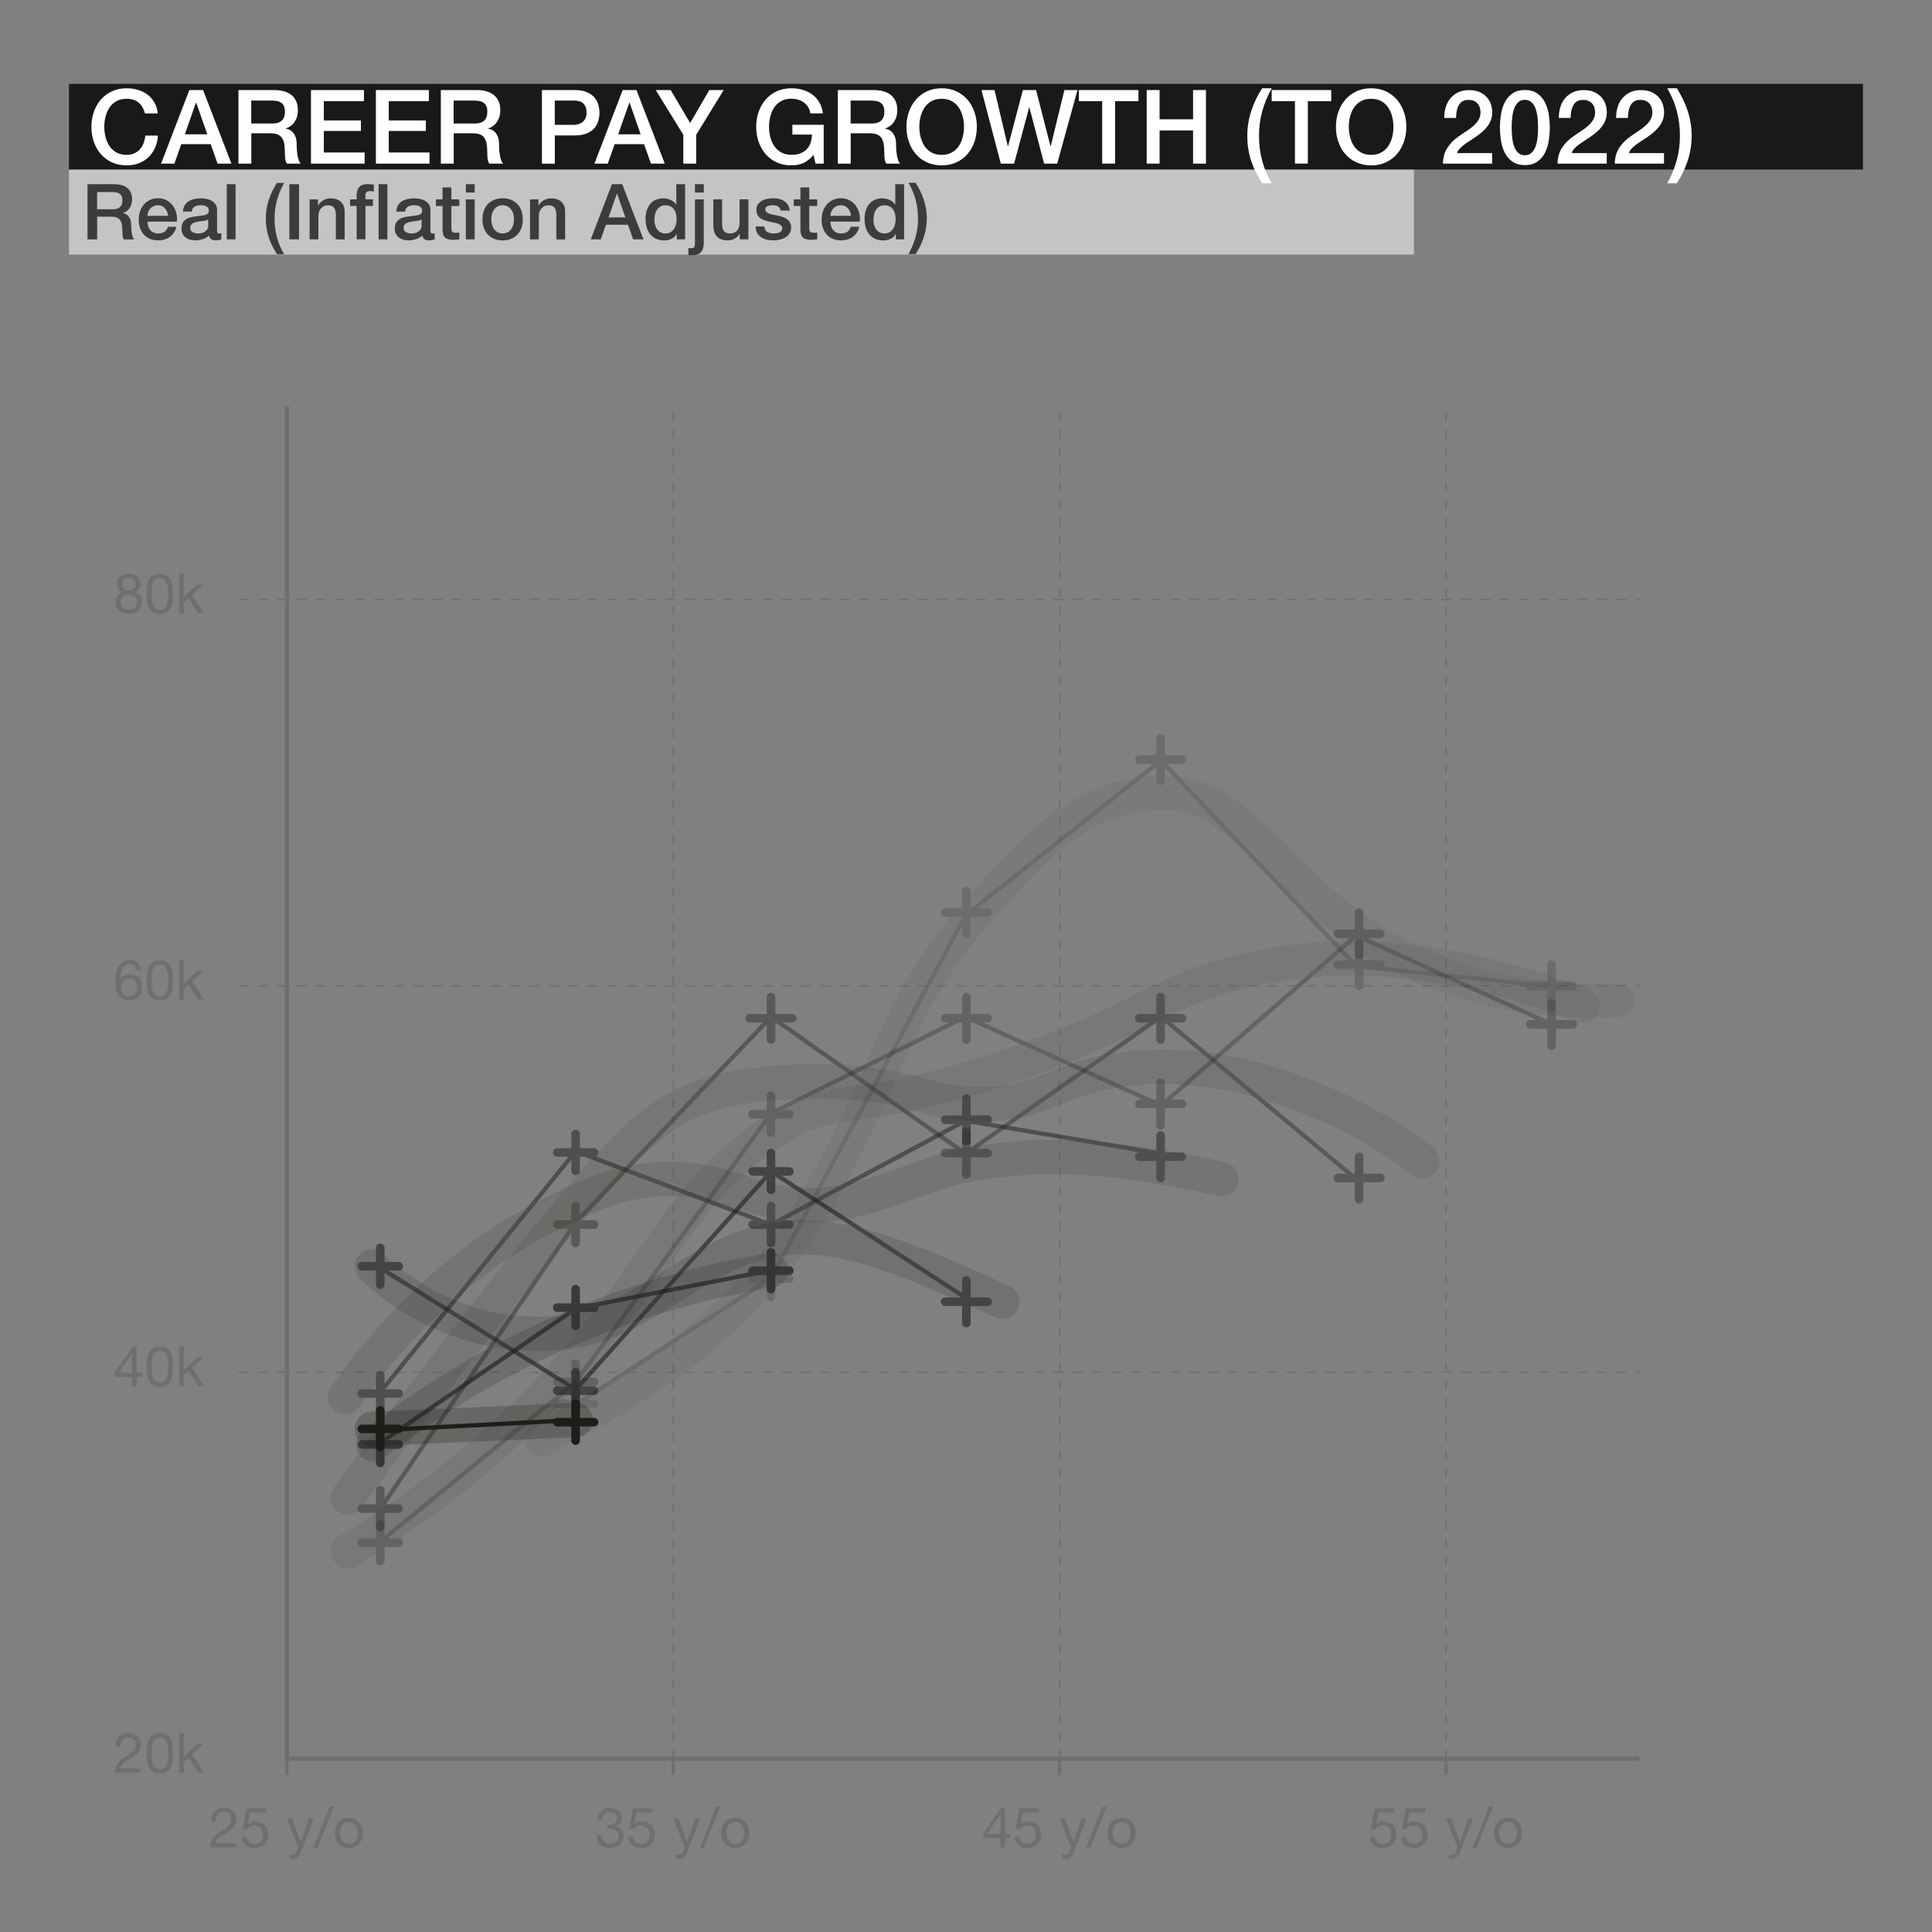 <?xml version="1.0" encoding="UTF-8"?>
<svg xmlns="http://www.w3.org/2000/svg" width="450" height="450" viewBox="0 0 450 450">
  <rect x="0" y="0" width="450" height="450" fill="#808080" stroke="none"/>
  <defs>
    <style>
      .cls-1, .cls-2, .cls-3, .cls-4, .cls-5, .cls-6, .cls-7, .cls-8 {
        fill: none;
      }

      .cls-9 {
        fill: #3c3c3b;
      }

      .cls-2 {
        stroke-dasharray: 2.26;
      }

      .cls-2, .cls-3 {
        stroke-width: .35px;
      }

      .cls-2, .cls-3, .cls-7, .cls-8 {
        stroke: #706f6f;
        stroke-miterlimit: 10;
      }

      .cls-10 {
        isolation: isolate;
      }

      .cls-11 {
        fill: #c4c4c4;
      }

      .cls-12 {
        mix-blend-mode: multiply;
      }

      .cls-13 {
        fill: #fff;
      }

      .cls-3 {
        stroke-dasharray: 2.05;
      }

      .cls-4 {
        stroke-width: 2px;
      }

      .cls-4, .cls-5, .cls-6 {
        stroke: #1d1d1b;
        stroke-linecap: round;
        stroke-linejoin: round;
      }

      .cls-14 {
        fill: #706f6f;
      }

      .cls-15 {
        opacity: .7;
      }

      .cls-16 {
        opacity: .4;
      }

      .cls-17 {
        opacity: .6;
      }

      .cls-18 {
        opacity: .5;
      }

      .cls-19 {
        opacity: .2;
      }

      .cls-20 {
        opacity: .3;
      }

      .cls-6 {
        opacity: .25;
        stroke-width: 8px;
      }

      .cls-7 {
        stroke-width: .75px;
      }

      .cls-21 {
        fill: #191919;
      }
    </style>
  </defs>
  <g class="cls-10">
    <g id="lines" class="cls-12">
      <line class="cls-2" x1="55.56" y1="229.63" x2="381.83" y2="229.63"/>
      <line class="cls-2" x1="55.56" y1="139.63" x2="381.83" y2="139.63"/>
      <line class="cls-2" x1="55.56" y1="319.64" x2="381.83" y2="319.64"/>
      <line class="cls-3" x1="246.82" y1="409.64" x2="246.82" y2="94.62"/>
      <line class="cls-3" x1="156.82" y1="409.64" x2="156.82" y2="94.62"/>
      <line class="cls-3" x1="336.82" y1="409.64" x2="336.82" y2="94.62"/>
      <polyline class="cls-8" points="381.83 409.64 66.84 409.64 66.84 94.62"/>
      <g>
        <rect class="cls-1" x="16.7" y="400.19" width="30.88" height="16.1"/>
        <path class="cls-14" d="M27.1,405.63c.12-.4.31-.74.57-1.03.26-.29.57-.52.96-.68.38-.17.81-.25,1.3-.25.4,0,.77.06,1.12.18.35.12.66.29.92.51.26.22.47.5.62.83s.23.71.23,1.14c0,.41-.06.77-.19,1.08-.13.31-.29.59-.5.84s-.45.47-.72.67c-.27.2-.55.39-.83.57-.29.17-.57.34-.86.51s-.55.35-.79.54c-.24.19-.44.4-.61.62s-.28.47-.33.76h4.73v.97h-6.02c.04-.55.14-1.01.29-1.4s.34-.72.58-1.01c.23-.29.5-.54.79-.75.29-.22.6-.42.92-.61.39-.24.73-.47,1.03-.67.29-.2.54-.41.73-.62.2-.21.34-.43.44-.68.1-.24.15-.52.15-.84,0-.25-.05-.48-.14-.68-.1-.2-.22-.38-.38-.53s-.35-.26-.57-.34-.45-.12-.69-.12c-.32,0-.6.07-.83.2-.23.13-.42.31-.57.53s-.25.46-.32.73c-.07.27-.09.55-.08.83h-1.1c-.03-.47.02-.9.14-1.3Z"/>
        <path class="cls-14" d="M34.18,407.3c.02-.36.06-.72.13-1.07s.17-.68.3-.99c.13-.31.31-.58.53-.82.22-.23.51-.42.85-.56.34-.14.75-.21,1.23-.21s.89.07,1.23.21c.34.14.63.33.85.56.22.23.4.51.53.82.13.31.23.64.3.99.07.35.11.7.13,1.07.02.36.03.71.03,1.05s0,.69-.03,1.05c-.02.36-.06.72-.13,1.07-.07.35-.17.67-.3.98-.13.31-.31.58-.53.81-.23.23-.51.42-.85.55-.34.13-.75.2-1.23.2s-.89-.07-1.23-.2c-.34-.13-.63-.32-.85-.55-.23-.23-.4-.5-.53-.81s-.23-.63-.3-.98-.11-.7-.13-1.07c-.02-.36-.03-.71-.03-1.05s0-.69.03-1.05ZM35.36,409.51c.02.43.09.83.21,1.21.12.38.31.7.57.96.26.26.62.39,1.09.39s.83-.13,1.09-.39.45-.58.57-.96.19-.78.21-1.21c.02-.43.03-.82.03-1.16,0-.23,0-.47,0-.75,0-.27-.03-.55-.07-.82s-.1-.54-.17-.8c-.07-.26-.18-.49-.33-.68-.14-.19-.32-.35-.54-.47-.22-.12-.48-.18-.79-.18s-.58.06-.79.18c-.22.12-.4.28-.54.47-.14.2-.25.42-.33.68-.07.26-.13.53-.17.8s-.06.55-.06.82c0,.27,0,.52,0,.75,0,.35.01.73.03,1.16Z"/>
        <path class="cls-14" d="M42.84,403.6v5.5l3.07-2.94h1.48l-2.67,2.44,2.86,4.28h-1.4l-2.3-3.51-1.04.96v2.55h-1.1v-9.28h1.1Z"/>
      </g>
      <g>
        <rect class="cls-1" x="16.7" y="220.18" width="30.88" height="16.1"/>
        <path class="cls-14" d="M31.28,225c-.27-.25-.62-.38-1.07-.38-.47,0-.84.12-1.13.34s-.51.52-.67.87c-.16.35-.27.73-.33,1.14s-.1.79-.1,1.14l.03.03c.26-.42.58-.73.97-.92.39-.19.83-.29,1.33-.29.44,0,.84.08,1.19.23.35.15.65.36.88.63.24.27.42.58.55.95s.2.76.2,1.18c0,.34-.05.69-.16,1.05-.1.36-.28.7-.51.99s-.55.55-.95.74c-.39.2-.88.29-1.46.29-.68,0-1.24-.14-1.65-.42-.42-.28-.74-.63-.96-1.07s-.38-.91-.45-1.43c-.07-.52-.11-1.02-.11-1.51,0-.63.05-1.25.16-1.84s.29-1.12.55-1.58c.26-.46.61-.83,1.04-1.1s.98-.42,1.64-.42c.76,0,1.37.2,1.82.6.45.4.71.99.78,1.75h-1.11c-.05-.42-.21-.75-.48-1ZM29.28,228.08c-.23.11-.43.25-.6.44-.16.19-.29.41-.37.66-.08.26-.12.53-.12.81s.04.55.13.81c.09.25.21.47.37.65s.36.33.6.44.51.16.81.16.57-.05.8-.16.42-.26.58-.45c.16-.19.28-.41.36-.66.08-.25.12-.5.12-.77,0-.29-.04-.56-.11-.81-.07-.25-.19-.48-.34-.66-.16-.19-.35-.33-.58-.45-.23-.11-.51-.17-.82-.17s-.58.05-.82.16Z"/>
        <path class="cls-14" d="M34.18,227.29c.02-.36.06-.72.13-1.07s.17-.68.3-.99c.13-.31.31-.58.53-.82.22-.23.51-.42.85-.56.34-.14.75-.21,1.23-.21s.89.07,1.23.21c.34.14.63.33.85.56.22.23.4.51.53.82.13.31.23.64.3.99.07.35.11.7.13,1.07.02.36.03.71.03,1.05s0,.69-.03,1.05c-.02.36-.06.72-.13,1.07-.07.35-.17.67-.3.98-.13.31-.31.58-.53.81-.23.23-.51.42-.85.55-.34.13-.75.2-1.23.2s-.89-.07-1.23-.2c-.34-.13-.63-.32-.85-.55-.23-.23-.4-.5-.53-.81s-.23-.63-.3-.98-.11-.7-.13-1.07c-.02-.36-.03-.71-.03-1.05s0-.69.03-1.05ZM35.36,229.5c.02.43.09.83.21,1.21.12.38.31.7.57.96.26.26.62.39,1.09.39s.83-.13,1.09-.39.45-.58.57-.96.19-.78.21-1.21c.02-.43.03-.82.03-1.16,0-.23,0-.47,0-.75,0-.27-.03-.55-.07-.82s-.1-.54-.17-.8c-.07-.26-.18-.49-.33-.68-.14-.19-.32-.35-.54-.47-.22-.12-.48-.18-.79-.18s-.58.06-.79.18c-.22.12-.4.28-.54.47-.14.2-.25.42-.33.68-.07.26-.13.53-.17.8s-.06.55-.06.82c0,.27,0,.52,0,.75,0,.35.01.73.03,1.16Z"/>
        <path class="cls-14" d="M42.84,223.59v5.5l3.07-2.94h1.48l-2.67,2.44,2.86,4.28h-1.4l-2.3-3.51-1.04.96v2.55h-1.1v-9.28h1.1Z"/>
      </g>
      <g>
        <rect class="cls-1" x="16.7" y="310.18" width="30.88" height="16.1"/>
        <path class="cls-14" d="M33.08,319.74v.97h-1.25v2.16h-1.04v-2.16h-4.04v-1.07l4.2-5.99h.88v6.08h1.25ZM30.79,315.23h-.03l-3.07,4.51h3.09v-4.51Z"/>
        <path class="cls-14" d="M34.18,317.29c.02-.36.06-.72.13-1.07s.17-.68.3-.99c.13-.31.31-.58.53-.82.22-.23.51-.42.85-.56.34-.14.75-.21,1.23-.21s.89.07,1.23.21c.34.14.63.33.85.56.22.23.4.51.53.82.13.31.23.64.3.99.07.35.11.7.13,1.07.02.36.03.71.03,1.05s0,.69-.03,1.05c-.02.36-.06.72-.13,1.07-.07.35-.17.67-.3.98-.13.31-.31.58-.53.81-.23.23-.51.42-.85.55-.34.13-.75.2-1.23.2s-.89-.07-1.23-.2c-.34-.13-.63-.32-.85-.55-.23-.23-.4-.5-.53-.81s-.23-.63-.3-.98-.11-.7-.13-1.07c-.02-.36-.03-.71-.03-1.05s0-.69.03-1.05ZM35.36,319.5c.02.43.09.83.21,1.21.12.38.31.7.57.96.26.26.62.39,1.09.39s.83-.13,1.09-.39.45-.58.57-.96.19-.78.21-1.21c.02-.43.03-.82.03-1.16,0-.23,0-.47,0-.75,0-.27-.03-.55-.07-.82s-.1-.54-.17-.8c-.07-.26-.18-.49-.33-.68-.14-.19-.32-.35-.54-.47-.22-.12-.48-.18-.79-.18s-.58.06-.79.18c-.22.12-.4.28-.54.47-.14.2-.25.42-.33.68-.07.26-.13.53-.17.8s-.06.55-.06.82c0,.27,0,.52,0,.75,0,.35.01.73.03,1.16Z"/>
        <path class="cls-14" d="M42.84,313.59v5.5l3.07-2.94h1.48l-2.67,2.44,2.86,4.28h-1.4l-2.3-3.51-1.04.96v2.55h-1.1v-9.28h1.1Z"/>
      </g>
      <g>
        <rect class="cls-1" x="16.7" y="130.17" width="30.88" height="16.1"/>
        <path class="cls-14" d="M27.45,134.99c.15-.29.35-.54.6-.74.25-.2.54-.35.86-.45.33-.1.67-.16,1.02-.16.5,0,.93.07,1.29.2.36.13.64.31.86.53.22.22.38.47.49.75.1.28.16.57.16.86,0,.42-.11.8-.34,1.14-.23.34-.54.6-.93.77.55.17.97.46,1.23.85s.4.88.4,1.45c0,.45-.08.85-.24,1.2-.16.35-.38.64-.65.88-.27.24-.6.42-.97.54-.37.12-.77.18-1.2.18s-.85-.06-1.24-.17c-.38-.11-.71-.29-.99-.52-.28-.23-.5-.53-.66-.88-.16-.35-.24-.76-.24-1.23,0-.55.14-1.02.42-1.42.28-.4.68-.7,1.2-.88-.39-.16-.7-.41-.94-.76-.23-.35-.35-.73-.35-1.15,0-.38.07-.72.22-1.01ZM28.62,141.57c.37.32.84.47,1.41.47.28,0,.53-.04.76-.14.23-.09.43-.22.6-.38.17-.16.3-.35.39-.57.09-.22.14-.45.14-.71s-.05-.48-.15-.7c-.1-.21-.24-.4-.41-.55-.17-.16-.37-.28-.6-.37-.23-.09-.47-.14-.73-.14s-.52.04-.76.12c-.24.08-.45.2-.62.36-.18.16-.32.34-.42.56s-.15.46-.15.73c0,.55.18.99.55,1.31ZM28.53,136.69c.09.19.2.34.35.46s.32.21.52.27.41.09.64.09c.44,0,.81-.13,1.09-.39.29-.26.43-.62.43-1.09s-.15-.82-.44-1.06-.66-.36-1.11-.36c-.22,0-.42.03-.62.09-.2.06-.37.15-.51.27-.14.12-.26.27-.34.44-.09.17-.13.38-.13.61,0,.25.04.47.13.66Z"/>
        <path class="cls-14" d="M34.18,137.29c.02-.36.06-.72.13-1.07s.17-.68.3-.99c.13-.31.31-.58.53-.82.22-.23.51-.42.85-.56.34-.14.75-.21,1.23-.21s.89.07,1.23.21c.34.14.63.33.85.56.22.23.4.51.53.82.13.31.23.64.3.99.07.35.11.7.13,1.07.02.36.03.71.03,1.05s0,.69-.03,1.05c-.02.36-.06.72-.13,1.07-.07.35-.17.67-.3.98-.13.31-.31.58-.53.81-.23.23-.51.42-.85.55-.34.13-.75.2-1.23.2s-.89-.07-1.23-.2c-.34-.13-.63-.32-.85-.55-.23-.23-.4-.5-.53-.81s-.23-.63-.3-.98-.11-.7-.13-1.07c-.02-.36-.03-.71-.03-1.05s0-.69.03-1.05ZM35.36,139.49c.02.43.09.83.21,1.21.12.38.31.7.57.96.26.26.62.39,1.09.39s.83-.13,1.09-.39.45-.58.57-.96.19-.78.21-1.21c.02-.43.03-.82.03-1.16,0-.23,0-.47,0-.75,0-.27-.03-.55-.07-.82s-.1-.54-.17-.8c-.07-.26-.18-.49-.33-.68-.14-.19-.32-.35-.54-.47-.22-.12-.48-.18-.79-.18s-.58.06-.79.18c-.22.12-.4.28-.54.47-.14.2-.25.42-.33.68-.07.26-.13.53-.17.8s-.06.55-.06.82c0,.27,0,.52,0,.75,0,.35.01.73.03,1.16Z"/>
        <path class="cls-14" d="M42.84,133.58v5.5l3.07-2.94h1.48l-2.67,2.44,2.86,4.28h-1.4l-2.3-3.51-1.04.96v2.55h-1.1v-9.28h1.1Z"/>
      </g>
      <g>
        <rect class="cls-1" x="12.74" y="40.16" width="36.16" height="16.1"/>
        <path class="cls-14" d="M25.91,52.5v-6.1h-2.21v-.82c.29,0,.57-.02.84-.07.27-.04.52-.13.74-.25s.41-.28.56-.49c.15-.21.26-.47.31-.79h.78v8.51h-1.02Z"/>
        <path class="cls-14" d="M29.86,47.35c.02-.34.06-.66.12-.98.06-.32.16-.62.28-.91s.28-.54.49-.76.47-.39.79-.52c.32-.13.69-.19,1.13-.19s.82.06,1.13.19c.32.13.58.3.79.52s.37.47.49.76.21.59.28.91c.06.32.1.65.12.98.02.34.02.66.02.97s0,.64-.02.97c-.02.34-.06.66-.12.98-.06.32-.16.62-.28.91-.12.28-.28.53-.49.75-.21.22-.47.39-.78.51-.31.12-.69.19-1.14.19s-.82-.06-1.13-.19c-.32-.12-.58-.29-.79-.51-.21-.22-.37-.47-.49-.75-.12-.28-.21-.59-.28-.91-.06-.32-.1-.65-.12-.98-.02-.34-.02-.66-.02-.97s0-.64.02-.97ZM30.95,49.39c.02.4.08.77.19,1.12.11.35.28.64.52.88s.58.36,1.01.36.77-.12,1.01-.36.41-.53.52-.88c.11-.35.17-.72.19-1.12.02-.4.03-.75.03-1.07,0-.21,0-.44,0-.69s-.02-.5-.06-.76c-.04-.25-.09-.5-.16-.74-.07-.24-.17-.45-.3-.63-.13-.18-.3-.33-.5-.44-.2-.11-.44-.17-.73-.17s-.53.06-.73.17c-.2.11-.37.26-.5.44-.13.18-.23.39-.3.63-.07.24-.12.49-.16.74-.04.25-.06.5-.06.76s0,.48,0,.69c0,.32,0,.68.03,1.07Z"/>
        <path class="cls-14" d="M36.53,47.35c.02-.34.06-.66.12-.98.06-.32.16-.62.28-.91s.28-.54.49-.76.47-.39.79-.52c.32-.13.69-.19,1.13-.19s.82.06,1.13.19c.32.13.58.3.79.52s.37.47.49.76.21.59.28.91c.06.32.1.65.12.98.02.34.02.66.02.97s0,.64-.02.97c-.02.34-.06.66-.12.98-.06.32-.16.62-.28.91-.12.28-.28.53-.49.75-.21.22-.47.39-.78.51-.31.12-.69.19-1.14.19s-.82-.06-1.13-.19c-.32-.12-.58-.29-.79-.51-.21-.22-.37-.47-.49-.75-.12-.28-.21-.59-.28-.91-.06-.32-.1-.65-.12-.98-.02-.34-.02-.66-.02-.97s0-.64.02-.97ZM37.62,49.39c.02.4.08.77.19,1.12.11.35.28.64.52.88s.58.36,1.01.36.77-.12,1.01-.36.41-.53.52-.88c.11-.35.17-.72.19-1.12.02-.4.03-.75.03-1.07,0-.21,0-.44,0-.69s-.02-.5-.06-.76c-.04-.25-.09-.5-.16-.74-.07-.24-.17-.45-.3-.63-.13-.18-.3-.33-.5-.44-.2-.11-.44-.17-.73-.17s-.53.06-.73.17c-.2.11-.37.26-.5.44-.13.18-.23.39-.3.63-.07.24-.12.49-.16.74-.04.25-.06.5-.06.76s0,.48,0,.69c0,.32,0,.68.03,1.07Z"/>
        <path class="cls-14" d="M44.52,43.93v5.08l2.83-2.71h1.37l-2.46,2.26,2.64,3.95h-1.3l-2.12-3.24-.96.89v2.35h-1.02v-8.57h1.02Z"/>
      </g>
      <g>
        <rect class="cls-1" x="30.59" y="416.29" width="72.46" height="18.71"/>
        <path class="cls-14" d="M49.35,423.03c.12-.4.31-.74.57-1.03.26-.29.57-.52.96-.68.38-.17.81-.25,1.3-.25.4,0,.77.06,1.12.18.35.12.66.29.92.51.26.22.47.5.62.83s.23.71.23,1.14c0,.41-.06.77-.19,1.08-.13.31-.29.59-.5.84s-.45.47-.72.67c-.27.2-.55.39-.83.57-.29.17-.57.34-.86.51s-.55.35-.79.54c-.24.19-.44.4-.61.62s-.28.47-.33.76h4.73v.97h-6.02c.04-.55.14-1.01.29-1.4s.34-.72.58-1.01c.23-.29.5-.54.79-.75.29-.22.6-.42.92-.61.39-.24.73-.47,1.03-.67.29-.2.54-.41.73-.62.2-.21.34-.43.44-.68.1-.24.15-.52.15-.84,0-.25-.05-.48-.14-.68-.1-.2-.22-.38-.38-.53s-.35-.26-.57-.34-.45-.12-.69-.12c-.32,0-.6.07-.83.2-.23.13-.42.31-.57.53s-.25.46-.32.73c-.07.27-.09.55-.08.83h-1.1c-.03-.47.02-.9.14-1.3Z"/>
        <path class="cls-14" d="M58.25,422.2l-.49,2.65.03.03c.2-.22.46-.39.77-.5s.63-.16.94-.16c.41,0,.79.07,1.16.2s.68.33.95.59c.27.26.48.59.64.99.16.39.23.86.23,1.38,0,.39-.07.77-.2,1.14-.13.37-.34.7-.6.98s-.6.51-1.01.68c-.4.17-.87.25-1.41.25-.4,0-.77-.06-1.12-.17s-.66-.29-.93-.51c-.27-.22-.48-.5-.64-.83-.16-.33-.24-.7-.25-1.12h1.1c.02.23.08.45.18.66.1.2.23.38.4.53.17.15.37.27.6.35s.48.12.76.12c.26,0,.51-.04.75-.14.24-.09.45-.23.62-.41.18-.18.32-.41.42-.68.1-.27.16-.59.16-.96,0-.3-.05-.58-.15-.84-.1-.25-.24-.48-.42-.66-.18-.19-.4-.33-.66-.44-.26-.1-.54-.16-.85-.16-.36,0-.69.08-.97.24s-.53.37-.75.63l-.95-.05.86-4.78h4.55v.97h-3.72Z"/>
        <path class="cls-14" d="M70.18,431.18c-.13.33-.26.61-.38.83-.13.23-.26.41-.42.55-.15.14-.32.25-.51.31-.19.06-.4.1-.64.1-.13,0-.26,0-.39-.03s-.26-.05-.38-.09v-1.01c.1.04.21.08.33.11.12.03.23.04.32.04.22,0,.41-.05.57-.16.15-.11.27-.26.34-.46l.45-1.13-2.67-6.68h1.25l1.96,5.5h.03l1.88-5.5h1.17l-2.93,7.62Z"/>
        <path class="cls-14" d="M77.77,420.78l-3.85,9.71h-.94l3.83-9.71h.95Z"/>
        <path class="cls-14" d="M78.21,425.55c.14-.43.35-.8.62-1.12s.62-.57,1.03-.75c.41-.18.88-.27,1.4-.27s1.01.09,1.41.27c.4.18.74.43,1.02.75s.49.69.62,1.12c.14.43.21.89.21,1.38s-.07.95-.21,1.38-.35.79-.62,1.11-.62.56-1.02.74c-.4.18-.87.27-1.41.27s-1-.09-1.4-.27c-.41-.18-.75-.42-1.03-.74s-.49-.69-.62-1.11-.21-.88-.21-1.38.07-.96.21-1.38ZM79.33,428.02c.11.32.26.58.45.79.19.21.41.38.67.49.25.11.53.17.81.17s.56-.06.81-.17c.25-.11.48-.27.67-.49.19-.21.34-.48.45-.79s.16-.68.16-1.08-.05-.77-.16-1.09-.26-.58-.45-.8c-.19-.22-.41-.38-.67-.49-.26-.11-.53-.17-.81-.17s-.56.06-.81.17c-.26.11-.48.28-.67.49-.19.22-.34.48-.45.8s-.16.68-.16,1.09.05.77.16,1.08Z"/>
      </g>
      <g>
        <rect class="cls-1" x="120.59" y="416.29" width="72.46" height="18.71"/>
        <path class="cls-14" d="M141.59,425.03h.36c.23,0,.46-.03.67-.1.21-.06.4-.16.56-.29.16-.12.29-.28.38-.47.1-.19.14-.41.14-.65,0-.49-.16-.86-.47-1.11-.31-.25-.7-.37-1.17-.37-.29,0-.55.05-.77.16-.22.11-.4.25-.55.44-.14.18-.25.39-.32.64-.07.24-.1.5-.1.77h-1.11c.02-.44.09-.84.21-1.21.12-.36.31-.68.54-.94.23-.26.53-.46.88-.61.35-.15.76-.22,1.21-.22.4,0,.77.05,1.11.15.34.1.64.25.89.45.25.2.45.46.59.77.14.31.21.68.21,1.1s-.12.78-.36,1.11c-.24.32-.55.56-.91.73v.03c.56.12.98.39,1.25.79.27.41.41.89.41,1.44,0,.46-.08.87-.25,1.22-.17.35-.4.64-.68.88-.29.23-.62.41-1.01.53s-.79.17-1.23.17c-.47,0-.89-.06-1.27-.19-.38-.13-.71-.32-.97-.58-.27-.25-.47-.57-.62-.94-.14-.37-.21-.8-.2-1.27h1.11c.02.6.19,1.08.52,1.46.33.38.81.57,1.44.57.27,0,.52-.04.77-.12.24-.08.46-.2.64-.35.18-.15.33-.34.44-.56s.16-.47.16-.75-.05-.54-.16-.76c-.1-.22-.24-.41-.42-.56-.17-.15-.38-.26-.62-.34-.24-.07-.5-.11-.77-.11-.23,0-.46.01-.66.04v-.94s.08.01.12.01Z"/>
        <path class="cls-14" d="M148.25,422.2l-.49,2.65.03.03c.2-.22.46-.39.77-.5s.63-.16.94-.16c.41,0,.79.07,1.16.2s.68.33.95.59c.27.26.48.59.64.99.16.39.23.86.23,1.38,0,.39-.07.77-.2,1.14-.13.37-.34.7-.6.98s-.6.51-1.01.68c-.4.17-.87.25-1.41.25-.4,0-.77-.06-1.12-.17s-.66-.29-.93-.51c-.27-.22-.48-.5-.64-.83-.16-.33-.24-.7-.25-1.12h1.1c.02.23.08.45.18.66.1.2.23.38.4.53.17.15.37.27.6.35s.48.12.76.12c.26,0,.51-.04.75-.14.24-.09.45-.23.62-.41.18-.18.32-.41.42-.68.1-.27.16-.59.16-.96,0-.3-.05-.58-.15-.84-.1-.25-.24-.48-.42-.66-.18-.19-.4-.33-.66-.44-.26-.1-.54-.16-.85-.16-.36,0-.69.08-.97.24s-.53.37-.75.63l-.95-.05.86-4.78h4.55v.97h-3.72Z"/>
        <path class="cls-14" d="M160.18,431.18c-.13.33-.26.61-.38.83-.13.23-.26.41-.42.55-.15.14-.32.25-.51.31-.19.06-.4.1-.64.1-.13,0-.26,0-.39-.03s-.26-.05-.38-.09v-1.01c.1.04.21.08.33.11.12.03.23.04.32.04.22,0,.41-.05.57-.16.15-.11.27-.26.34-.46l.45-1.13-2.67-6.68h1.25l1.96,5.5h.03l1.88-5.5h1.17l-2.93,7.62Z"/>
        <path class="cls-14" d="M167.77,420.78l-3.85,9.71h-.94l3.83-9.71h.95Z"/>
        <path class="cls-14" d="M168.21,425.55c.14-.43.35-.8.62-1.12s.62-.57,1.03-.75c.41-.18.88-.27,1.4-.27s1.01.09,1.41.27c.4.18.74.43,1.02.75s.49.69.62,1.12c.14.43.21.89.21,1.38s-.07.95-.21,1.38-.35.79-.62,1.11-.62.56-1.02.74c-.4.18-.87.27-1.41.27s-1-.09-1.4-.27c-.41-.18-.75-.42-1.03-.74s-.49-.69-.62-1.11-.21-.88-.21-1.38.07-.96.21-1.38ZM169.33,428.02c.11.32.26.58.45.79.19.21.41.38.67.49.25.11.53.17.81.17s.56-.06.81-.17c.25-.11.48-.27.67-.49.19-.21.34-.48.45-.79s.16-.68.16-1.08-.05-.77-.16-1.09-.26-.58-.45-.8c-.19-.22-.41-.38-.67-.49-.26-.11-.53-.17-.81-.17s-.56.06-.81.17c-.26.11-.48.28-.67.49-.19.22-.34.48-.45.8s-.16.68-.16,1.09.05.77.16,1.08Z"/>
      </g>
      <g>
        <rect class="cls-1" x="210.59" y="416.29" width="72.46" height="18.71"/>
        <path class="cls-14" d="M235.33,427.15v.97h-1.25v2.16h-1.04v-2.16h-4.04v-1.07l4.2-5.99h.88v6.08h1.25ZM233.04,422.64h-.03l-3.07,4.51h3.09v-4.51Z"/>
        <path class="cls-14" d="M238.25,422.2l-.49,2.65.03.03c.2-.22.46-.39.77-.5s.63-.16.94-.16c.41,0,.79.07,1.16.2s.68.33.95.59c.27.26.48.59.64.99.16.39.23.86.23,1.38,0,.39-.07.77-.2,1.14-.13.37-.34.7-.6.98s-.6.51-1.01.68c-.4.17-.87.25-1.41.25-.4,0-.77-.06-1.12-.17s-.66-.29-.93-.51c-.27-.22-.48-.5-.64-.83-.16-.33-.24-.7-.25-1.12h1.1c.02.23.08.45.18.66.1.2.23.38.4.53.17.15.37.27.6.35s.48.12.76.12c.26,0,.51-.04.75-.14.24-.09.45-.23.62-.41.18-.18.32-.41.42-.68.1-.27.16-.59.16-.96,0-.3-.05-.58-.15-.84-.1-.25-.24-.48-.42-.66-.18-.19-.4-.33-.66-.44-.26-.1-.54-.16-.85-.16-.36,0-.69.08-.97.24s-.53.37-.75.63l-.95-.05.86-4.78h4.55v.97h-3.72Z"/>
        <path class="cls-14" d="M250.18,431.18c-.13.33-.26.61-.38.83-.13.23-.26.41-.42.55-.15.14-.32.25-.51.31-.19.06-.4.1-.64.1-.13,0-.26,0-.39-.03s-.26-.05-.38-.09v-1.01c.1.04.21.08.33.11.12.03.23.04.32.04.22,0,.41-.05.57-.16.15-.11.27-.26.34-.46l.45-1.13-2.67-6.68h1.25l1.96,5.5h.03l1.88-5.5h1.17l-2.93,7.62Z"/>
        <path class="cls-14" d="M257.77,420.78l-3.85,9.71h-.94l3.83-9.71h.95Z"/>
        <path class="cls-14" d="M258.21,425.55c.14-.43.35-.8.62-1.12s.62-.57,1.03-.75c.41-.18.88-.27,1.4-.27s1.01.09,1.41.27c.4.18.74.43,1.02.75s.49.69.62,1.12c.14.43.21.89.21,1.38s-.07.95-.21,1.38-.35.79-.62,1.11-.62.56-1.02.74c-.4.18-.87.27-1.41.27s-1-.09-1.4-.27c-.41-.18-.75-.42-1.03-.74s-.49-.69-.62-1.11-.21-.88-.21-1.38.07-.96.21-1.38ZM259.33,428.02c.11.32.26.58.45.79.19.21.41.38.67.49.25.11.53.17.81.17s.56-.06.81-.17c.25-.11.48-.27.67-.49.19-.21.34-.48.45-.79s.16-.68.16-1.08-.05-.77-.16-1.09-.26-.58-.45-.8c-.19-.22-.41-.38-.67-.49-.26-.11-.53-.17-.81-.17s-.56.06-.81.17c-.26.11-.48.28-.67.49-.19.22-.34.48-.45.8s-.16.68-.16,1.09.05.77.16,1.08Z"/>
      </g>
      <g>
        <rect class="cls-1" x="300.59" y="416.29" width="72.46" height="18.71"/>
        <path class="cls-14" d="M321.03,422.2l-.49,2.65.03.03c.2-.22.46-.39.77-.5s.63-.16.94-.16c.41,0,.79.07,1.16.2s.68.33.95.59c.27.26.48.59.64.99.16.39.23.86.23,1.38,0,.39-.07.77-.2,1.14-.13.37-.34.7-.6.98s-.6.51-1.01.68c-.4.17-.87.25-1.41.25-.4,0-.77-.06-1.12-.17s-.66-.29-.93-.51c-.27-.22-.48-.5-.64-.83-.16-.33-.24-.7-.25-1.12h1.1c.02.23.08.45.18.66.1.2.23.38.4.53.17.15.37.27.6.35s.48.12.76.12c.26,0,.51-.04.75-.14.24-.09.45-.23.62-.41.18-.18.32-.41.42-.68.1-.27.16-.59.16-.96,0-.3-.05-.58-.15-.84-.1-.25-.24-.48-.42-.66-.18-.19-.4-.33-.66-.44-.26-.1-.54-.16-.85-.16-.36,0-.69.08-.97.24s-.53.37-.75.63l-.95-.05.86-4.78h4.55v.97h-3.72Z"/>
        <path class="cls-14" d="M328.26,422.2l-.49,2.65.03.03c.2-.22.46-.39.77-.5s.63-.16.94-.16c.41,0,.79.07,1.16.2s.68.33.95.59c.27.26.48.59.64.99.16.39.23.86.23,1.38,0,.39-.07.77-.2,1.14-.13.37-.34.7-.6.98s-.6.51-1.01.68c-.4.17-.87.25-1.41.25-.4,0-.77-.06-1.12-.17s-.66-.29-.93-.51c-.27-.22-.48-.5-.64-.83-.16-.33-.24-.7-.25-1.12h1.1c.02.23.08.45.18.66.1.2.23.38.4.53.17.15.37.27.6.35s.48.12.76.12c.26,0,.51-.04.75-.14.24-.09.45-.23.62-.41.18-.18.32-.41.42-.68.1-.27.16-.59.16-.96,0-.3-.05-.58-.15-.84-.1-.25-.24-.48-.42-.66-.18-.19-.4-.33-.66-.44-.26-.1-.54-.16-.85-.16-.36,0-.69.08-.97.24s-.53.37-.75.63l-.95-.05.86-4.78h4.55v.97h-3.72Z"/>
        <path class="cls-14" d="M340.18,431.18c-.13.33-.26.61-.38.83-.13.23-.26.41-.42.55-.15.14-.32.25-.51.31-.19.06-.4.1-.64.1-.13,0-.26,0-.39-.03s-.26-.05-.38-.09v-1.01c.1.04.21.08.33.11.12.03.23.04.32.04.22,0,.41-.05.57-.16.15-.11.27-.26.34-.46l.45-1.13-2.67-6.68h1.25l1.96,5.5h.03l1.88-5.5h1.17l-2.93,7.62Z"/>
        <path class="cls-14" d="M347.77,420.78l-3.85,9.71h-.94l3.83-9.71h.95Z"/>
        <path class="cls-14" d="M348.22,425.55c.14-.43.35-.8.62-1.12s.62-.57,1.03-.75c.41-.18.88-.27,1.4-.27s1.01.09,1.41.27c.4.18.74.43,1.02.75s.49.69.62,1.12c.14.43.21.89.21,1.38s-.07.95-.21,1.38-.35.79-.62,1.11-.62.56-1.02.74c-.4.18-.87.27-1.41.27s-1-.09-1.4-.27c-.41-.18-.75-.42-1.03-.74s-.49-.69-.62-1.11-.21-.88-.21-1.38.07-.96.21-1.38ZM349.34,428.02c.11.32.26.58.45.79.19.21.41.38.67.49.25.11.53.17.81.17s.56-.06.81-.17c.25-.11.48-.27.67-.49.19-.21.34-.48.45-.79s.16-.68.16-1.08-.05-.77-.16-1.09-.26-.58-.45-.8c-.19-.22-.41-.38-.67-.49-.26-.11-.53-.17-.81-.17s-.56.06-.81.17c-.26.11-.48.28-.67.49-.19.22-.34.48-.45.8s-.16.68-.16,1.09.05.77.16,1.08Z"/>
      </g>
      <line class="cls-7" x1="246.82" y1="409.64" x2="246.82" y2="413.44"/>
      <line class="cls-7" x1="156.82" y1="409.64" x2="156.82" y2="413.44"/>
      <line class="cls-7" x1="66.82" y1="409.64" x2="66.82" y2="413.44"/>
      <line class="cls-7" x1="336.82" y1="409.64" x2="336.82" y2="413.44"/>
    </g>
    <g id="_65" data-name="65" class="cls-19">
      <g>
        <line class="cls-4" x1="356.44" y1="229.63" x2="366.34" y2="229.63"/>
        <line class="cls-4" x1="361.39" y1="234.58" x2="361.39" y2="224.68"/>
      </g>
      <g>
        <line class="cls-4" x1="311.61" y1="224.68" x2="321.51" y2="224.68"/>
        <line class="cls-4" x1="316.56" y1="229.63" x2="316.56" y2="219.73"/>
      </g>
      <g>
        <line class="cls-4" x1="265.37" y1="176.92" x2="275.27" y2="176.92"/>
        <line class="cls-4" x1="270.32" y1="181.87" x2="270.32" y2="171.97"/>
      </g>
      <g>
        <line class="cls-4" x1="220.14" y1="212.55" x2="230.04" y2="212.55"/>
        <line class="cls-4" x1="225.09" y1="217.5" x2="225.09" y2="207.6"/>
      </g>
      <g>
        <line class="cls-4" x1="175.3" y1="297.81" x2="183.86" y2="297.81"/>
        <line class="cls-4" x1="179.58" y1="302.09" x2="179.58" y2="293.52"/>
      </g>
      <g>
        <line class="cls-4" x1="129.79" y1="326.97" x2="138.36" y2="326.97"/>
        <line class="cls-4" x1="134.07" y1="331.25" x2="134.07" y2="322.69"/>
      </g>
      <path class="cls-5" d="M134.07,327.2l45.53-29.52,45.29-84.48,45.51-36.06,45.51,47.88,45.48,4.73"/>
      <path class="cls-6" d="M125.96,335.32c26.41-13.56,46.13-27.81,58.79-47.07,23.31-35.46,20.94-51.28,42.72-75.69,10.85-12.16,23.12-27.93,43.74-27.93,18.76,0,26.87,22.27,51.35,36.14,19.89,11.26,40.23,12.71,54.16,12.22"/>
    </g>
    <g id="_60" data-name="60" class="cls-20">
      <g>
        <line class="cls-4" x1="356.44" y1="238.6" x2="366.34" y2="238.6"/>
        <line class="cls-4" x1="361.39" y1="243.55" x2="361.39" y2="233.65"/>
      </g>
      <g>
        <line class="cls-4" x1="311.61" y1="217.5" x2="321.51" y2="217.5"/>
        <line class="cls-4" x1="316.56" y1="222.45" x2="316.56" y2="212.55"/>
      </g>
      <g>
        <line class="cls-4" x1="265.37" y1="257.12" x2="275.27" y2="257.12"/>
        <line class="cls-4" x1="270.32" y1="262.07" x2="270.32" y2="252.17"/>
      </g>
      <g>
        <line class="cls-4" x1="220.14" y1="237.18" x2="230.04" y2="237.18"/>
        <line class="cls-4" x1="225.09" y1="242.13" x2="225.09" y2="232.23"/>
      </g>
      <g>
        <line class="cls-4" x1="175.3" y1="259.53" x2="183.86" y2="259.53"/>
        <line class="cls-4" x1="179.58" y1="263.81" x2="179.58" y2="255.24"/>
      </g>
      <g>
        <line class="cls-4" x1="84.28" y1="359.31" x2="92.85" y2="359.31"/>
        <line class="cls-4" x1="88.57" y1="363.59" x2="88.57" y2="355.03"/>
      </g>
      <g>
        <line class="cls-4" x1="129.79" y1="321.87" x2="138.36" y2="321.87"/>
        <line class="cls-4" x1="134.07" y1="326.15" x2="134.07" y2="317.59"/>
      </g>
      <path class="cls-5" d="M88.57,359.1l45.53-37.2,45.51-62.62,45.29-22.45,45.51,20.68,45.51-39.61,45.48,20.7"/>
      <path class="cls-6" d="M80.99,361.26c21.98-13.13,37.66-27.29,48.8-39.39,23.87-25.94,27.83-43.49,49.79-58.06,15.64-10.38,19.04-3.14,54.99-15.35,29.4-9.98,33.73-16.22,50.84-21.18,17.7-5.14,44.7-7.65,83.15,6.88"/>
    </g>
    <g id="_55" data-name="55" class="cls-16">
      <g>
        <line class="cls-4" x1="311.61" y1="274.38" x2="321.51" y2="274.38"/>
        <line class="cls-4" x1="316.56" y1="279.33" x2="316.56" y2="269.43"/>
      </g>
      <g>
        <line class="cls-4" x1="265.37" y1="237.18" x2="275.27" y2="237.18"/>
        <line class="cls-4" x1="270.32" y1="242.13" x2="270.32" y2="232.23"/>
      </g>
      <g>
        <line class="cls-4" x1="220.14" y1="268.57" x2="230.04" y2="268.57"/>
        <line class="cls-4" x1="225.09" y1="273.52" x2="225.09" y2="263.62"/>
      </g>
      <g>
        <line class="cls-4" x1="174.63" y1="237.18" x2="184.53" y2="237.18"/>
        <line class="cls-4" x1="179.58" y1="242.13" x2="179.58" y2="232.23"/>
      </g>
      <g>
        <line class="cls-4" x1="129.79" y1="285.22" x2="138.36" y2="285.22"/>
        <line class="cls-4" x1="134.07" y1="289.51" x2="134.07" y2="280.94"/>
      </g>
      <g>
        <line class="cls-4" x1="84.28" y1="351.37" x2="92.85" y2="351.37"/>
        <line class="cls-4" x1="88.57" y1="355.65" x2="88.57" y2="347.09"/>
      </g>
      <path class="cls-5" d="M88.57,351.42l45.53-66.73,45.51-47.85,45.29,31.9,45.51-31.93,45.48,37.83"/>
      <path class="cls-6" d="M81,348.78c15.13-20.82,28.9-38.63,40.45-53.09,23.42-29.32,31.66-37.32,44.88-41.08,15.29-4.36,34.4-2.25,35.48-2.12,12.95,1.51,14.59,4.33,25.19,4.65,16.66.5,18.35-6.3,36.03-8.22,20.83-2.26,38.06,5.05,45.51,8.22,9.99,4.24,17.6,9.32,22.75,13.27"/>
    </g>
    <g id="_50" data-name="50" class="cls-18">
      <g>
        <line class="cls-4" x1="265.37" y1="269.43" x2="275.27" y2="269.43"/>
        <line class="cls-4" x1="270.32" y1="274.38" x2="270.32" y2="264.48"/>
      </g>
      <g>
        <line class="cls-4" x1="220.14" y1="260.81" x2="230.04" y2="260.81"/>
        <line class="cls-4" x1="225.09" y1="265.76" x2="225.09" y2="255.86"/>
      </g>
      <g>
        <line class="cls-4" x1="175.3" y1="285.22" x2="183.86" y2="285.22"/>
        <line class="cls-4" x1="179.58" y1="289.51" x2="179.58" y2="280.94"/>
      </g>
      <g>
        <line class="cls-4" x1="129.79" y1="268.43" x2="138.36" y2="268.43"/>
        <line class="cls-4" x1="134.07" y1="272.71" x2="134.07" y2="264.14"/>
      </g>
      <g>
        <line class="cls-4" x1="84.28" y1="324.57" x2="92.85" y2="324.57"/>
        <line class="cls-4" x1="88.57" y1="328.85" x2="88.57" y2="320.29"/>
      </g>
      <path class="cls-5" d="M88.57,324.24l45.53-56.1,45.51,17.13,45.29-24.25,45.48,7.7"/>
      <path class="cls-6" d="M80.37,325.4c9.31-13.27,24.66-30.8,47.41-42.35,8.27-4.2,15.91-7.98,26.55-8.42,14.63-.61,19.78,5.73,33.91,6.02,14.37.3,25.92-7.55,38.57-9.58s27.56-3.2,57.73,3.56"/>
    </g>
    <g id="_45" data-name="45" class="cls-17">
      <g>
        <line class="cls-4" x1="220.14" y1="303.2" x2="230.04" y2="303.2"/>
        <line class="cls-4" x1="225.09" y1="308.15" x2="225.09" y2="298.25"/>
      </g>
      <g>
        <line class="cls-4" x1="175.3" y1="272.85" x2="183.86" y2="272.85"/>
        <line class="cls-4" x1="179.58" y1="277.13" x2="179.58" y2="268.57"/>
      </g>
      <g>
        <line class="cls-4" x1="84.28" y1="294.93" x2="92.85" y2="294.93"/>
        <line class="cls-4" x1="88.57" y1="299.21" x2="88.57" y2="290.65"/>
      </g>
      <g>
        <line class="cls-4" x1="129.79" y1="323.92" x2="138.36" y2="323.92"/>
        <line class="cls-4" x1="134.07" y1="328.2" x2="134.07" y2="319.64"/>
      </g>
      <path class="cls-5" d="M88.57,295.32l45.53,28.33,45.51-50.81,45.49,29.56"/>
      <path class="cls-6" d="M86.63,294.93c2.29,2.27,16.9,16.28,40.08,15.76,15.9-.36,24.19-8.16,37.6-15.84,20.88-11.97,35.58-6.95,69.13,8.35"/>
    </g>
    <g id="_40" data-name="40" class="cls-15">
      <g>
        <line class="cls-4" x1="175.3" y1="295.97" x2="183.86" y2="295.97"/>
        <line class="cls-4" x1="179.58" y1="300.26" x2="179.58" y2="291.69"/>
      </g>
      <g>
        <line class="cls-4" x1="84.28" y1="336.45" x2="92.85" y2="336.45"/>
        <line class="cls-4" x1="88.57" y1="340.74" x2="88.57" y2="332.17"/>
      </g>
      <g>
        <line class="cls-4" x1="129.79" y1="304.57" x2="138.36" y2="304.57"/>
        <line class="cls-4" x1="134.07" y1="308.85" x2="134.07" y2="300.29"/>
      </g>
      <path class="cls-5" d="M88.57,336.06l45.53-31.29,45.49-8.89"/>
      <path class="cls-6" d="M86.96,336.45c11-8.63,26.69-19.09,47.11-27.6,17.29-7.2,33.05-10.95,45.51-12.97"/>
    </g>
    <g id="_35" data-name="35">
      <g>
        <line class="cls-4" x1="84.28" y1="332.82" x2="92.85" y2="332.82"/>
        <line class="cls-4" x1="88.57" y1="337.1" x2="88.57" y2="328.54"/>
      </g>
      <g>
        <line class="cls-4" x1="129.79" y1="331.25" x2="138.36" y2="331.25"/>
        <line class="cls-4" x1="134.07" y1="335.54" x2="134.07" y2="326.97"/>
      </g>
      <path class="cls-5" d="M88.57,333.11l45.51-2.36"/>
      <path class="cls-6" d="M86.62,332.82c15.82-.69,31.64-1.39,47.45-2.08"/>
    </g>
    <g id="Layer_9" data-name="Layer 9">
      <rect class="cls-11" x="16.07" y="39.34" width="313.27" height="19.96"/>
    </g>
    <g id="title">
      <rect class="cls-21" x="16.07" y="19.53" width="417.85" height="19.96"/>
      <g>
        <rect class="cls-1" x="20.37" y="20.97" width="408.13" height="19.07"/>
        <path class="cls-13" d="M33.76,26.42c-.13-.5-.3-.95-.53-1.37-.22-.42-.51-.78-.86-1.08-.35-.3-.76-.54-1.24-.71-.47-.17-1.02-.25-1.64-.25-.91,0-1.7.18-2.36.55s-1.2.86-1.62,1.48c-.42.62-.72,1.32-.92,2.1-.2.78-.3,1.58-.3,2.4s.1,1.62.3,2.4.51,1.48.92,2.1c.42.62.96,1.11,1.62,1.48s1.45.55,2.36.55c.67,0,1.26-.12,1.78-.35.51-.23.95-.55,1.32-.96.37-.41.66-.88.86-1.43s.34-1.13.41-1.75h2.93c-.06,1.02-.28,1.96-.66,2.81-.38.85-.88,1.58-1.52,2.2-.64.62-1.39,1.09-2.26,1.43-.86.34-1.82.5-2.86.5-1.28,0-2.43-.24-3.44-.71-1.02-.47-1.88-1.12-2.58-1.93-.71-.82-1.25-1.77-1.62-2.86-.38-1.09-.56-2.25-.56-3.48s.19-2.37.56-3.46c.38-1.09.92-2.04,1.62-2.86.7-.82,1.56-1.46,2.58-1.94,1.02-.48,2.16-.72,3.44-.72.96,0,1.86.13,2.71.4.85.26,1.6.65,2.24,1.15.65.5,1.17,1.12,1.57,1.84.4.72.65,1.54.74,2.47h-3Z"/>
        <path class="cls-13" d="M44.11,20.97h3.19l6.6,17.14h-3.22l-1.61-4.54h-6.84l-1.61,4.54h-3.1l6.58-17.14ZM43.05,31.29h5.23l-2.57-7.37h-.07l-2.59,7.37Z"/>
        <path class="cls-13" d="M55.53,20.97h8.18c1.89,0,3.3.41,4.25,1.22.94.82,1.42,1.95,1.42,3.41,0,.82-.12,1.49-.36,2.03-.24.54-.52.97-.84,1.3-.32.33-.64.56-.95.71-.31.14-.54.24-.68.29v.05c.26.03.53.11.83.24.3.13.57.33.83.61.26.28.47.64.64,1.09.17.45.25,1.01.25,1.68,0,1.01.08,1.92.23,2.75.15.82.39,1.41.71,1.76h-3.22c-.22-.37-.36-.78-.4-1.22-.04-.45-.06-.88-.06-1.3,0-.78-.05-1.46-.14-2.03-.1-.57-.27-1.04-.53-1.42s-.6-.65-1.04-.83-1-.26-1.69-.26h-4.42v7.06h-3v-17.14ZM58.53,28.77h4.92c.96,0,1.69-.23,2.18-.68s.74-1.14.74-2.05c0-.54-.08-.99-.24-1.33-.16-.34-.38-.61-.66-.8-.28-.19-.6-.32-.96-.38-.36-.06-.73-.1-1.12-.1h-4.87v5.35Z"/>
        <path class="cls-13" d="M72.43,20.97h12.34v2.59h-9.34v4.49h8.64v2.45h-8.64v5.02h9.5v2.59h-12.5v-17.14Z"/>
        <path class="cls-13" d="M87.55,20.97h12.34v2.59h-9.34v4.49h8.64v2.45h-8.64v5.02h9.5v2.59h-12.5v-17.14Z"/>
        <path class="cls-13" d="M102.67,20.97h8.18c1.89,0,3.3.41,4.25,1.22.94.82,1.42,1.95,1.42,3.41,0,.82-.12,1.49-.36,2.03-.24.54-.52.97-.84,1.3-.32.33-.64.56-.95.71-.31.14-.54.24-.68.29v.05c.26.03.53.11.83.24.3.13.57.33.83.61s.47.64.64,1.09c.17.45.25,1.01.25,1.68,0,1.01.08,1.92.23,2.75.15.82.39,1.41.71,1.76h-3.22c-.22-.37-.36-.78-.4-1.22-.04-.45-.06-.88-.06-1.3,0-.78-.05-1.46-.14-2.03-.1-.57-.27-1.04-.53-1.42-.26-.38-.6-.65-1.04-.83-.44-.18-1-.26-1.69-.26h-4.42v7.06h-3v-17.14ZM105.67,28.77h4.92c.96,0,1.69-.23,2.18-.68.5-.46.74-1.14.74-2.05,0-.54-.08-.99-.24-1.33-.16-.34-.38-.61-.66-.8-.28-.19-.6-.32-.96-.38-.36-.06-.73-.1-1.12-.1h-4.87v5.35Z"/>
        <path class="cls-13" d="M126.23,20.97h7.56c1.22,0,2.21.18,2.98.53.77.35,1.36.79,1.78,1.32s.7,1.1.85,1.73c.15.62.23,1.2.23,1.73s-.08,1.1-.23,1.72c-.15.62-.44,1.19-.85,1.72s-1.01.96-1.78,1.31c-.77.34-1.76.52-2.98.52h-4.56v6.58h-3v-17.14ZM129.23,29.08h4.39c.34,0,.68-.05,1.03-.14.35-.1.68-.25.97-.47.3-.22.54-.5.72-.86.18-.36.28-.81.28-1.36s-.08-1.02-.24-1.39-.38-.66-.65-.88c-.27-.22-.58-.36-.94-.44s-.73-.12-1.13-.12h-4.44v5.66Z"/>
        <path class="cls-13" d="M145.05,20.97h3.19l6.6,17.14h-3.22l-1.61-4.54h-6.84l-1.61,4.54h-3.1l6.58-17.14ZM143.99,31.29h5.23l-2.57-7.37h-.07l-2.59,7.37Z"/>
        <path class="cls-13" d="M159.16,31.39l-6.43-10.42h3.48l4.54,7.68,4.46-7.68h3.36l-6.41,10.42v6.72h-3v-6.72Z"/>
        <path class="cls-13" d="M191.87,38.11h-1.92l-.46-2.02c-.8.91-1.6,1.54-2.4,1.9s-1.72.53-2.76.53c-1.28,0-2.43-.24-3.44-.71-1.02-.47-1.88-1.12-2.58-1.93-.7-.82-1.24-1.77-1.62-2.86-.38-1.09-.56-2.25-.56-3.48s.19-2.37.56-3.46c.38-1.09.92-2.04,1.62-2.86.7-.82,1.56-1.46,2.58-1.94,1.02-.48,2.16-.72,3.44-.72.93,0,1.81.12,2.65.37.84.25,1.59.62,2.24,1.1.66.49,1.2,1.1,1.63,1.84.43.74.7,1.58.82,2.54h-2.93c-.08-.56-.25-1.05-.52-1.48-.26-.42-.6-.78-1-1.07-.4-.29-.85-.5-1.34-.65-.5-.14-1.02-.22-1.56-.22-.91,0-1.7.18-2.36.55s-1.2.86-1.62,1.48c-.42.62-.72,1.32-.92,2.1-.2.78-.3,1.58-.3,2.4s.1,1.62.3,2.4.51,1.48.92,2.1c.42.62.96,1.11,1.62,1.48s1.45.55,2.36.55c.77.02,1.45-.08,2.04-.3.59-.22,1.09-.53,1.5-.94s.72-.91.92-1.5.32-1.25.34-1.97h-4.56v-2.28h7.3v9.02Z"/>
        <path class="cls-13" d="M195.14,20.97h8.18c1.89,0,3.3.41,4.25,1.22.94.82,1.42,1.95,1.42,3.41,0,.82-.12,1.49-.36,2.03-.24.54-.52.97-.84,1.3-.32.33-.64.56-.95.71-.31.14-.54.24-.68.29v.05c.26.03.53.11.83.24.3.13.57.33.83.61s.47.64.64,1.09c.17.45.25,1.01.25,1.68,0,1.01.08,1.92.23,2.75.15.82.39,1.41.71,1.76h-3.22c-.22-.37-.36-.78-.4-1.22-.04-.45-.06-.88-.06-1.3,0-.78-.05-1.46-.14-2.03-.1-.57-.27-1.04-.53-1.42-.26-.38-.6-.65-1.04-.83-.44-.18-1-.26-1.69-.26h-4.42v7.06h-3v-17.14ZM198.14,28.77h4.92c.96,0,1.69-.23,2.18-.68.5-.46.74-1.14.74-2.05,0-.54-.08-.99-.24-1.33-.16-.34-.38-.61-.66-.8-.28-.19-.6-.32-.96-.38-.36-.06-.73-.1-1.12-.1h-4.87v5.35Z"/>
        <path class="cls-13" d="M219.33,20.56c1.28,0,2.43.24,3.44.72,1.02.48,1.88,1.13,2.58,1.94.7.82,1.24,1.77,1.62,2.86.38,1.09.56,2.24.56,3.46s-.19,2.39-.56,3.48c-.38,1.09-.92,2.04-1.62,2.86-.7.82-1.56,1.46-2.58,1.93-1.02.47-2.16.71-3.44.71s-2.43-.24-3.44-.71c-1.02-.47-1.88-1.12-2.58-1.93-.71-.82-1.25-1.77-1.62-2.86-.38-1.09-.56-2.25-.56-3.48s.19-2.37.56-3.46c.38-1.09.92-2.04,1.62-2.86.7-.82,1.56-1.46,2.58-1.94,1.02-.48,2.16-.72,3.44-.72ZM219.33,23.01c-.91,0-1.7.18-2.36.55s-1.2.86-1.62,1.48c-.42.62-.72,1.32-.92,2.1-.2.78-.3,1.58-.3,2.4s.1,1.62.3,2.4.51,1.48.92,2.1c.42.62.96,1.11,1.62,1.48s1.45.55,2.36.55,1.7-.18,2.36-.55,1.2-.86,1.62-1.48c.42-.62.72-1.32.92-2.1s.3-1.58.3-2.4-.1-1.62-.3-2.4c-.2-.78-.51-1.48-.92-2.1-.42-.62-.96-1.11-1.62-1.48s-1.45-.55-2.36-.55Z"/>
        <path class="cls-13" d="M228.59,20.97h3.05l3.1,13.1h.05l3.46-13.1h3.07l3.36,13.1h.05l3.19-13.1h3.05l-4.73,17.14h-3.05l-3.43-13.1h-.05l-3.5,13.1h-3.1l-4.51-17.14Z"/>
        <path class="cls-13" d="M251.3,20.97h13.87v2.59h-5.45v14.54h-3v-14.54h-5.42v-2.59Z"/>
        <path class="cls-13" d="M267.09,20.97h3v6.82h7.8v-6.82h3v17.14h-3v-7.73h-7.8v7.73h-3v-17.14Z"/>
        <path class="cls-13" d="M293.97,42.69c-.48-.77-.93-1.56-1.36-2.38-.42-.82-.79-1.68-1.1-2.58-.31-.9-.56-1.86-.73-2.87-.18-1.01-.26-2.09-.26-3.24,0-1.94.3-3.84.9-5.71s1.45-3.66,2.56-5.35h2.23c-.96,1.73-1.69,3.5-2.2,5.32-.5,1.82-.76,3.73-.76,5.75s.24,3.94.72,5.76c.48,1.82,1.22,3.59,2.23,5.3h-2.23Z"/>
        <path class="cls-13" d="M296.2,20.97h13.87v2.59h-5.45v14.54h-3v-14.54h-5.42v-2.59Z"/>
        <path class="cls-13" d="M319.36,20.56c1.28,0,2.43.24,3.44.72,1.02.48,1.88,1.13,2.58,1.94.7.82,1.24,1.77,1.62,2.86.38,1.09.56,2.24.56,3.46s-.19,2.39-.56,3.48c-.38,1.09-.92,2.04-1.62,2.86-.7.82-1.56,1.46-2.58,1.93-1.02.47-2.16.71-3.44.71s-2.43-.24-3.44-.71c-1.02-.47-1.88-1.12-2.58-1.93-.71-.82-1.25-1.77-1.62-2.86-.38-1.09-.56-2.25-.56-3.48s.19-2.37.56-3.46c.38-1.09.92-2.04,1.62-2.86.7-.82,1.56-1.46,2.58-1.94,1.02-.48,2.16-.72,3.44-.72ZM319.36,23.01c-.91,0-1.7.18-2.36.55s-1.2.86-1.62,1.48c-.42.62-.72,1.32-.92,2.1-.2.78-.3,1.58-.3,2.4s.1,1.62.3,2.4.51,1.48.92,2.1c.42.62.96,1.11,1.62,1.48s1.45.55,2.36.55,1.7-.18,2.36-.55,1.2-.86,1.62-1.48c.42-.62.72-1.32.92-2.1s.3-1.58.3-2.4-.1-1.62-.3-2.4c-.2-.78-.51-1.48-.92-2.1-.42-.62-.96-1.11-1.62-1.48s-1.45-.55-2.36-.55Z"/>
        <path class="cls-13" d="M347.56,38.11h-11.47c.02-1.39.35-2.61,1.01-3.65s1.55-1.94,2.69-2.71c.54-.4,1.11-.79,1.7-1.16s1.14-.78,1.63-1.21.9-.9,1.22-1.4c.32-.5.49-1.08.5-1.74,0-.3-.04-.63-.11-.97-.07-.34-.21-.66-.42-.96-.21-.3-.5-.54-.86-.74-.37-.2-.85-.3-1.44-.3-.54,0-1,.11-1.36.32-.36.22-.65.51-.86.89-.22.38-.38.82-.48,1.33-.1.51-.16,1.06-.18,1.66h-2.74c0-.93.12-1.79.37-2.58s.62-1.48,1.12-2.05,1.1-1.03,1.81-1.36c.71-.33,1.54-.49,2.48-.49,1.02,0,1.88.17,2.57.5.69.34,1.24.76,1.67,1.27.42.51.72,1.07.9,1.67.18.6.26,1.17.26,1.72,0,.67-.1,1.28-.31,1.82s-.49,1.04-.84,1.5c-.35.46-.75.88-1.2,1.26-.45.38-.91.74-1.39,1.08-.48.34-.96.66-1.44.96-.48.3-.92.61-1.33.91-.41.3-.76.62-1.07.95-.3.33-.51.68-.62,1.04h8.18v2.45Z"/>
        <path class="cls-13" d="M355.17,20.97c1.2,0,2.18.28,2.94.83.76.55,1.35,1.26,1.78,2.11.42.86.71,1.8.86,2.82.15,1.02.23,2.02.23,2.98s-.08,1.95-.23,2.98c-.15,1.02-.44,1.96-.86,2.82-.42.86-1.02,1.56-1.78,2.11s-1.74.83-2.94.83-2.18-.28-2.94-.83c-.76-.55-1.35-1.26-1.78-2.11-.42-.86-.71-1.8-.86-2.82-.15-1.02-.23-2.02-.23-2.98s.08-1.95.23-2.98c.15-1.02.44-1.96.86-2.82.42-.86,1.02-1.56,1.78-2.11.76-.55,1.74-.83,2.94-.83ZM355.17,36.16c.59,0,1.09-.17,1.49-.52.4-.34.72-.81.95-1.39.23-.58.4-1.27.49-2.05.1-.78.14-1.62.14-2.5s-.05-1.71-.14-2.48c-.1-.78-.26-1.46-.49-2.05-.23-.59-.55-1.06-.95-1.4-.4-.34-.9-.52-1.49-.52s-1.11.17-1.5.52c-.39.34-.7.81-.94,1.4-.23.59-.4,1.28-.49,2.05-.1.78-.14,1.6-.14,2.48s.05,1.71.14,2.5.26,1.47.49,2.05c.23.58.54,1.05.94,1.39.39.34.89.52,1.5.52Z"/>
        <path class="cls-13" d="M374.25,38.11h-11.47c.02-1.39.35-2.61,1.01-3.65s1.55-1.94,2.69-2.71c.54-.4,1.11-.79,1.7-1.16s1.14-.78,1.63-1.21.9-.9,1.22-1.4c.32-.5.49-1.08.5-1.74,0-.3-.04-.63-.11-.97-.07-.34-.21-.66-.42-.96-.21-.3-.5-.54-.86-.74-.37-.2-.85-.3-1.44-.3-.54,0-1,.11-1.36.32-.36.22-.65.51-.86.89-.22.38-.38.82-.48,1.33-.1.51-.16,1.06-.18,1.66h-2.74c0-.93.12-1.79.37-2.58s.62-1.48,1.12-2.05,1.1-1.03,1.81-1.36c.71-.33,1.54-.49,2.48-.49,1.02,0,1.88.17,2.57.5.69.34,1.24.76,1.67,1.27.42.51.72,1.07.9,1.67.18.6.26,1.17.26,1.72,0,.67-.1,1.28-.31,1.82s-.49,1.04-.84,1.5c-.35.46-.75.88-1.2,1.26-.45.38-.91.74-1.39,1.08-.48.34-.96.66-1.44.96-.48.3-.92.61-1.33.91-.41.3-.76.62-1.07.95-.3.33-.51.68-.62,1.04h8.18v2.45Z"/>
        <path class="cls-13" d="M387.59,38.11h-11.47c.02-1.39.35-2.61,1.01-3.65s1.55-1.94,2.69-2.71c.54-.4,1.11-.79,1.7-1.16s1.14-.78,1.63-1.21.9-.9,1.22-1.4c.32-.5.49-1.08.5-1.74,0-.3-.04-.63-.11-.97-.07-.34-.21-.66-.42-.96-.21-.3-.5-.54-.86-.74-.37-.2-.85-.3-1.44-.3-.54,0-1,.11-1.36.32-.36.22-.65.51-.86.89-.22.38-.38.82-.48,1.33-.1.51-.16,1.06-.18,1.66h-2.74c0-.93.12-1.79.37-2.58s.62-1.48,1.12-2.05,1.1-1.03,1.81-1.36c.71-.33,1.54-.49,2.48-.49,1.02,0,1.88.17,2.57.5.69.34,1.24.76,1.67,1.27.42.51.72,1.07.9,1.67.18.6.26,1.17.26,1.72,0,.67-.1,1.28-.31,1.82s-.49,1.04-.84,1.5c-.35.46-.75.88-1.2,1.26-.45.38-.91.74-1.39,1.08-.48.34-.96.66-1.44.96-.48.3-.92.61-1.33.91-.41.3-.76.62-1.07.95-.3.33-.51.68-.62,1.04h8.18v2.45Z"/>
        <path class="cls-13" d="M390.57,20.56c.48.77.93,1.56,1.34,2.39s.78,1.69,1.09,2.59c.31.9.56,1.86.74,2.87.18,1.01.28,2.09.28,3.24,0,1.94-.3,3.84-.9,5.71-.6,1.87-1.45,3.65-2.56,5.33h-2.23c.96-1.71,1.69-3.48,2.2-5.29.5-1.82.76-3.73.76-5.75s-.24-3.94-.72-5.76c-.48-1.82-1.22-3.6-2.23-5.33h2.23Z"/>
      </g>
      <g>
        <rect class="cls-1" x="19" y="39.34" width="312.76" height="19.96"/>
        <path class="cls-9" d="M20.37,42.9h6.14c1.42,0,2.48.31,3.19.92.71.61,1.06,1.46,1.06,2.56,0,.61-.09,1.12-.27,1.52-.18.4-.39.73-.63.97s-.48.42-.71.53c-.23.11-.41.18-.51.22v.04c.19.02.4.08.62.18.22.1.43.25.62.46.19.21.35.48.48.82s.19.76.19,1.26c0,.76.06,1.44.17,2.06.11.62.29,1.06.53,1.32h-2.41c-.17-.28-.27-.58-.3-.92-.03-.34-.04-.66-.04-.97,0-.59-.04-1.09-.11-1.52s-.2-.78-.4-1.06c-.19-.28-.45-.49-.78-.62-.33-.13-.75-.2-1.27-.2h-3.31v5.29h-2.25v-12.85ZM22.62,48.75h3.69c.72,0,1.27-.17,1.64-.51.37-.34.56-.85.56-1.54,0-.41-.06-.74-.18-1-.12-.26-.29-.46-.5-.6-.21-.14-.45-.24-.72-.29-.27-.05-.55-.07-.84-.07h-3.65v4.01Z"/>
        <path class="cls-9" d="M34.36,51.63c0,.36.05.71.15,1.04.1.34.25.63.46.88s.46.45.77.6c.31.15.68.22,1.12.22.6,0,1.08-.13,1.45-.39s.64-.65.82-1.16h1.94c-.11.5-.29.95-.56,1.35-.26.4-.58.73-.95,1-.37.27-.79.47-1.25.61s-.95.21-1.45.21c-.73,0-1.38-.12-1.94-.36-.56-.24-1.04-.58-1.43-1.01s-.68-.95-.88-1.55-.3-1.26-.3-1.98c0-.66.1-1.29.31-1.88s.51-1.12.9-1.57c.39-.45.86-.81,1.41-1.07s1.18-.4,1.87-.4c.73,0,1.39.15,1.97.46.58.31,1.07.71,1.45,1.22.38.5.66,1.08.84,1.74.17.65.22,1.33.13,2.03h-6.84ZM39.14,50.28c-.02-.32-.09-.64-.21-.94s-.27-.56-.47-.78c-.2-.22-.44-.4-.72-.54-.28-.14-.6-.21-.95-.21s-.69.06-.98.19-.55.3-.76.52c-.21.22-.38.48-.5.78s-.2.62-.21.97h4.79Z"/>
        <path class="cls-9" d="M50.56,53.68c0,.25.03.43.1.54.07.11.2.16.39.16h.22c.08,0,.18-.01.29-.04v1.42c-.07.02-.17.05-.28.08-.11.03-.23.06-.35.08s-.24.04-.36.05c-.12.01-.22.02-.31.02-.42,0-.77-.08-1.04-.25-.28-.17-.46-.46-.54-.88-.41.4-.91.68-1.5.86-.59.18-1.17.27-1.72.27-.42,0-.82-.06-1.21-.17-.38-.11-.72-.28-1.02-.5-.29-.22-.53-.5-.7-.85-.17-.34-.26-.74-.26-1.2,0-.58.1-1.04.31-1.4s.49-.64.83-.85.73-.35,1.15-.44c.43-.09.85-.16,1.29-.21.37-.07.73-.12,1.06-.15.34-.03.63-.08.89-.15.26-.07.46-.18.61-.33.15-.15.23-.38.23-.68,0-.26-.06-.48-.19-.65s-.28-.3-.47-.39c-.19-.09-.39-.15-.62-.18-.23-.03-.44-.04-.65-.04-.58,0-1.05.12-1.42.36s-.58.61-.63,1.12h-2.05c.04-.6.18-1.1.43-1.49.25-.4.57-.71.96-.95s.83-.41,1.32-.5,1-.14,1.51-.14c.46,0,.91.05,1.35.14.44.1.84.25,1.2.47.35.22.64.5.86.84s.32.76.32,1.25v4.79ZM48.5,51.09c-.31.2-.7.33-1.15.37s-.91.1-1.37.19c-.22.04-.43.09-.63.15-.2.07-.38.16-.54.27-.16.11-.28.26-.37.45-.09.19-.13.41-.13.67,0,.23.07.42.2.58.13.16.29.28.48.37.19.09.39.15.61.19.22.04.42.05.6.05.23,0,.47-.03.74-.09.26-.06.51-.16.75-.31.23-.14.43-.33.58-.55.16-.22.23-.5.23-.82v-1.53Z"/>
        <path class="cls-9" d="M52.82,42.9h2.05v12.85h-2.05v-12.85Z"/>
        <path class="cls-9" d="M64.51,59.19c-.36-.58-.7-1.17-1.02-1.78-.32-.61-.59-1.26-.83-1.93-.23-.68-.42-1.39-.55-2.15-.13-.76-.2-1.57-.2-2.43,0-1.45.22-2.88.67-4.28.45-1.4,1.09-2.74,1.92-4.01h1.67c-.72,1.3-1.27,2.62-1.65,3.99-.38,1.36-.57,2.8-.57,4.31s.18,2.95.54,4.32.92,2.69,1.67,3.98h-1.67Z"/>
        <path class="cls-9" d="M67.4,42.9h2.25v12.85h-2.25v-12.85Z"/>
        <path class="cls-9" d="M72.12,46.44h1.94v1.37l.04.04c.31-.52.72-.92,1.22-1.21.5-.29,1.06-.44,1.67-.44,1.02,0,1.82.26,2.41.79.59.53.88,1.32.88,2.38v6.39h-2.05v-5.85c-.02-.73-.18-1.26-.47-1.59s-.74-.5-1.35-.5c-.35,0-.66.06-.94.19-.28.13-.51.3-.7.52-.19.22-.34.48-.45.78-.11.3-.16.62-.16.95v5.49h-2.05v-9.31Z"/>
        <path class="cls-9" d="M81.53,46.44h1.53v-.77c0-.59.07-1.07.22-1.43.14-.37.33-.65.58-.85s.51-.33.82-.4c.31-.07.63-.1.96-.1.66,0,1.14.04,1.44.13v1.6c-.13-.04-.27-.06-.42-.08-.15-.02-.33-.03-.53-.03-.28,0-.51.07-.71.2-.2.13-.3.39-.3.77v.95h1.75v1.53h-1.75v7.78h-2.05v-7.78h-1.53v-1.53Z"/>
        <path class="cls-9" d="M88.18,42.9h2.05v12.85h-2.05v-12.85Z"/>
        <path class="cls-9" d="M100.25,53.68c0,.25.03.43.1.54.07.11.2.16.39.16h.22c.08,0,.18-.01.29-.04v1.42c-.07.02-.17.05-.28.08-.11.03-.23.06-.35.08s-.24.04-.36.05c-.12.01-.22.02-.31.02-.42,0-.77-.08-1.04-.25-.28-.17-.46-.46-.54-.88-.41.4-.91.68-1.5.86-.59.18-1.17.27-1.72.27-.42,0-.82-.06-1.21-.17-.38-.11-.72-.28-1.02-.5-.29-.22-.53-.5-.7-.85-.17-.34-.26-.74-.26-1.2,0-.58.1-1.04.31-1.4s.49-.64.83-.85.73-.35,1.15-.44c.43-.09.85-.16,1.29-.21.37-.07.73-.12,1.06-.15.34-.03.63-.08.89-.15.26-.07.46-.18.61-.33.15-.15.23-.38.23-.68,0-.26-.06-.48-.19-.65s-.28-.3-.47-.39c-.19-.09-.39-.15-.62-.18-.23-.03-.44-.04-.65-.04-.58,0-1.05.12-1.42.36s-.58.61-.63,1.12h-2.05c.04-.6.18-1.1.43-1.49.25-.4.57-.71.96-.95s.83-.41,1.32-.5,1-.14,1.51-.14c.46,0,.91.05,1.35.14.44.1.84.25,1.2.47.35.22.64.5.86.84s.32.76.32,1.25v4.79ZM98.2,51.09c-.31.2-.7.33-1.15.37s-.91.1-1.37.19c-.22.04-.43.09-.63.15-.2.07-.38.16-.54.27-.16.11-.28.26-.37.45-.09.19-.13.41-.13.67,0,.23.07.42.2.58.13.16.29.28.48.37.19.09.39.15.61.19.22.04.42.05.6.05.23,0,.47-.03.74-.09.26-.06.51-.16.75-.31.23-.14.43-.33.58-.55.16-.22.23-.5.23-.82v-1.53Z"/>
        <path class="cls-9" d="M101.53,46.44h1.55v-2.79h2.05v2.79h1.85v1.53h-1.85v4.97c0,.22,0,.4.03.56.02.16.06.29.13.4.07.11.17.19.3.24s.31.08.54.08c.14,0,.29,0,.43,0,.14,0,.29-.03.43-.06v1.58c-.23.02-.45.05-.67.07s-.44.04-.67.04c-.54,0-.97-.05-1.3-.15s-.59-.25-.77-.45c-.19-.2-.31-.45-.38-.75s-.11-.64-.12-1.03v-5.49h-1.55v-1.53Z"/>
        <path class="cls-9" d="M108.51,42.9h2.05v1.94h-2.05v-1.94ZM108.51,46.44h2.05v9.31h-2.05v-9.31Z"/>
        <path class="cls-9" d="M117.07,56c-.74,0-1.41-.12-1.99-.37s-1.07-.58-1.48-1.02c-.4-.43-.71-.95-.92-1.55-.21-.6-.31-1.26-.31-1.98s.1-1.36.31-1.96c.21-.6.52-1.12.92-1.55.4-.43.89-.77,1.48-1.02.58-.25,1.25-.37,1.99-.37s1.41.12,1.99.37c.58.25,1.07.58,1.48,1.02.4.43.71.95.92,1.55.21.6.31,1.25.31,1.96s-.1,1.38-.31,1.98c-.21.6-.52,1.12-.92,1.55-.4.43-.89.77-1.48,1.02s-1.25.37-1.99.37ZM117.07,54.38c.46,0,.85-.1,1.19-.29.34-.19.61-.44.83-.76s.38-.66.48-1.05c.1-.39.15-.79.15-1.2s-.05-.79-.15-1.19c-.1-.4-.26-.75-.48-1.05s-.49-.55-.83-.75c-.34-.19-.73-.29-1.19-.29s-.85.1-1.19.29c-.34.19-.61.44-.83.75s-.38.66-.48,1.05c-.1.4-.15.79-.15,1.19s.05.81.15,1.2c.1.39.26.74.48,1.05s.49.56.83.76c.34.19.73.29,1.19.29Z"/>
        <path class="cls-9" d="M123.47,46.44h1.94v1.37l.04.04c.31-.52.72-.92,1.22-1.21s1.06-.44,1.67-.44c1.02,0,1.82.26,2.41.79.59.53.88,1.32.88,2.38v6.39h-2.05v-5.85c-.02-.73-.18-1.26-.47-1.59s-.74-.5-1.35-.5c-.35,0-.66.06-.94.19-.28.13-.51.3-.7.52-.19.22-.34.48-.45.78-.11.3-.16.62-.16.95v5.49h-2.05v-9.31Z"/>
        <path class="cls-9" d="M142.54,42.9h2.39l4.95,12.85h-2.41l-1.21-3.4h-5.13l-1.21,3.4h-2.32l4.93-12.85ZM141.74,50.64h3.92l-1.93-5.53h-.05l-1.94,5.53Z"/>
        <path class="cls-9" d="M159.58,55.75h-1.94v-1.26h-.04c-.28.54-.68.93-1.21,1.16-.53.23-1.09.35-1.67.35-.73,0-1.37-.13-1.92-.39-.55-.26-1-.61-1.36-1.05-.36-.44-.63-.97-.81-1.58-.18-.61-.27-1.26-.27-1.95,0-.84.11-1.57.34-2.18.23-.61.53-1.12.91-1.51.38-.4.81-.69,1.3-.87.49-.19.98-.28,1.49-.28.29,0,.58.03.88.08.3.05.59.14.86.26s.53.27.76.46c.23.19.43.4.58.66h.04v-4.75h2.05v12.85ZM152.42,51.19c0,.4.05.79.15,1.17.1.38.26.73.47,1.03.21.3.48.54.8.72.32.18.71.27,1.15.27s.85-.1,1.18-.29c.33-.19.6-.44.81-.76s.37-.66.47-1.05c.1-.39.15-.79.15-1.2,0-1.03-.23-1.84-.69-2.41s-1.09-.86-1.88-.86c-.48,0-.88.1-1.21.3-.33.2-.6.46-.81.77-.21.32-.36.68-.45,1.08s-.13.81-.13,1.23Z"/>
        <path class="cls-9" d="M161.87,46.44h2.05v10.1c0,.92-.2,1.64-.61,2.14s-1.09.76-2.05.76c-.2,0-.38,0-.51-.02-.14-.01-.27-.03-.4-.05v-1.62c.13.02.26.04.38.05s.23.02.32.02c.37,0,.6-.11.69-.34.09-.23.13-.57.13-1.03v-10.01ZM161.87,42.9h2.05v1.94h-2.05v-1.94Z"/>
        <path class="cls-9" d="M174.32,55.75h-2.02v-1.3h-.04c-.25.47-.63.84-1.12,1.12-.5.28-1,.42-1.52.42-1.22,0-2.11-.3-2.66-.91-.55-.61-.82-1.52-.82-2.75v-5.9h2.05v5.71c0,.82.16,1.39.47,1.73.31.34.75.5,1.31.5.43,0,.79-.07,1.08-.2.29-.13.52-.31.7-.53.18-.22.31-.49.39-.8.08-.31.12-.65.12-1.01v-5.4h2.05v9.31Z"/>
        <path class="cls-9" d="M178.03,52.76c.06.6.29,1.02.68,1.26.4.24.87.36,1.42.36.19,0,.41-.01.66-.04.25-.03.48-.09.69-.17s.39-.21.53-.37.2-.38.19-.64c-.01-.26-.11-.48-.29-.65-.18-.17-.41-.3-.69-.41-.28-.1-.6-.19-.96-.26s-.73-.15-1.1-.23c-.38-.08-.75-.19-1.11-.31-.35-.12-.67-.28-.95-.49-.28-.2-.51-.46-.67-.78-.17-.32-.25-.71-.25-1.18,0-.5.12-.93.37-1.27.25-.34.56-.62.94-.83s.8-.36,1.26-.44c.46-.08.9-.13,1.32-.13.48,0,.94.05,1.38.15.44.1.83.27,1.19.5.35.23.65.53.88.89.23.37.38.81.44,1.32h-2.14c-.1-.49-.32-.82-.67-.99-.35-.17-.76-.25-1.21-.25-.14,0-.32.01-.51.04-.2.02-.38.07-.56.13-.17.07-.32.16-.44.29s-.18.29-.18.5c0,.25.09.46.26.61s.4.29.68.39c.28.1.6.19.96.26.36.07.73.15,1.12.23.37.08.74.19,1.1.31.36.12.68.28.96.49s.51.46.68.77c.17.31.26.7.26,1.15,0,.55-.13,1.02-.38,1.4s-.58.7-.98.94c-.4.24-.85.41-1.34.52s-.98.16-1.46.16c-.59,0-1.13-.07-1.63-.2s-.93-.33-1.3-.6c-.37-.27-.65-.61-.86-1.01-.21-.4-.32-.88-.33-1.43h2.05Z"/>
        <path class="cls-9" d="M184.89,46.44h1.55v-2.79h2.05v2.79h1.85v1.53h-1.85v4.97c0,.22,0,.4.03.56.02.16.06.29.13.4.07.11.17.19.3.24s.31.08.54.08c.14,0,.29,0,.43,0,.14,0,.29-.03.43-.06v1.58c-.23.02-.45.05-.67.07-.22.02-.44.04-.67.04-.54,0-.98-.05-1.31-.15s-.59-.25-.77-.45c-.19-.2-.31-.45-.38-.75-.07-.3-.11-.64-.12-1.03v-5.49h-1.55v-1.53Z"/>
        <path class="cls-9" d="M193.42,51.63c0,.36.05.71.15,1.04.1.34.25.63.46.88s.46.45.77.6c.31.15.68.22,1.12.22.6,0,1.08-.13,1.45-.39s.64-.65.82-1.16h1.94c-.11.5-.29.95-.56,1.35-.26.4-.58.73-.95,1-.37.27-.79.47-1.25.61s-.95.21-1.45.21c-.73,0-1.38-.12-1.94-.36-.56-.24-1.04-.58-1.43-1.01s-.68-.95-.88-1.55-.3-1.26-.3-1.98c0-.66.1-1.29.31-1.88s.51-1.12.9-1.57c.39-.45.86-.81,1.41-1.07s1.18-.4,1.87-.4c.73,0,1.39.15,1.97.46.58.31,1.07.71,1.45,1.22.38.5.66,1.08.84,1.74.17.65.22,1.33.13,2.03h-6.84ZM198.21,50.28c-.02-.32-.09-.64-.21-.94s-.27-.56-.47-.78c-.2-.22-.44-.4-.72-.54-.28-.14-.6-.21-.95-.21s-.69.06-.98.19-.55.3-.76.52c-.21.22-.38.48-.5.78s-.2.62-.21.97h4.79Z"/>
        <path class="cls-9" d="M210.59,55.75h-1.94v-1.26h-.04c-.28.54-.68.93-1.21,1.16-.53.23-1.09.35-1.67.35-.73,0-1.37-.13-1.92-.39-.55-.26-1-.61-1.36-1.05-.36-.44-.63-.97-.81-1.58-.18-.61-.27-1.26-.27-1.95,0-.84.11-1.57.34-2.18.23-.61.53-1.12.91-1.51.38-.4.81-.69,1.3-.87.49-.19.98-.28,1.49-.28.29,0,.58.03.88.08.3.05.59.14.86.26.28.12.53.27.76.46.23.19.43.4.58.66h.04v-4.75h2.05v12.85ZM203.43,51.19c0,.4.05.79.15,1.17.1.38.26.73.47,1.03s.48.54.8.72c.32.18.71.27,1.15.27s.85-.1,1.18-.29c.33-.19.6-.44.81-.76.21-.31.37-.66.47-1.05.1-.39.15-.79.15-1.2,0-1.03-.23-1.84-.69-2.41s-1.09-.86-1.88-.86c-.48,0-.89.1-1.21.3-.33.2-.6.46-.81.77-.21.32-.36.68-.45,1.08-.09.4-.13.81-.13,1.23Z"/>
        <path class="cls-9" d="M213.27,42.59c.36.58.7,1.17,1.01,1.79.31.62.58,1.27.82,1.94.23.68.42,1.39.56,2.15.14.76.21,1.57.21,2.43,0,1.45-.23,2.88-.68,4.28-.45,1.4-1.09,2.74-1.92,4h-1.67c.72-1.28,1.27-2.61,1.65-3.97.38-1.36.57-2.8.57-4.31s-.18-2.95-.54-4.32c-.36-1.37-.92-2.7-1.67-4h1.67Z"/>
      </g>
    </g>
  </g>
</svg>